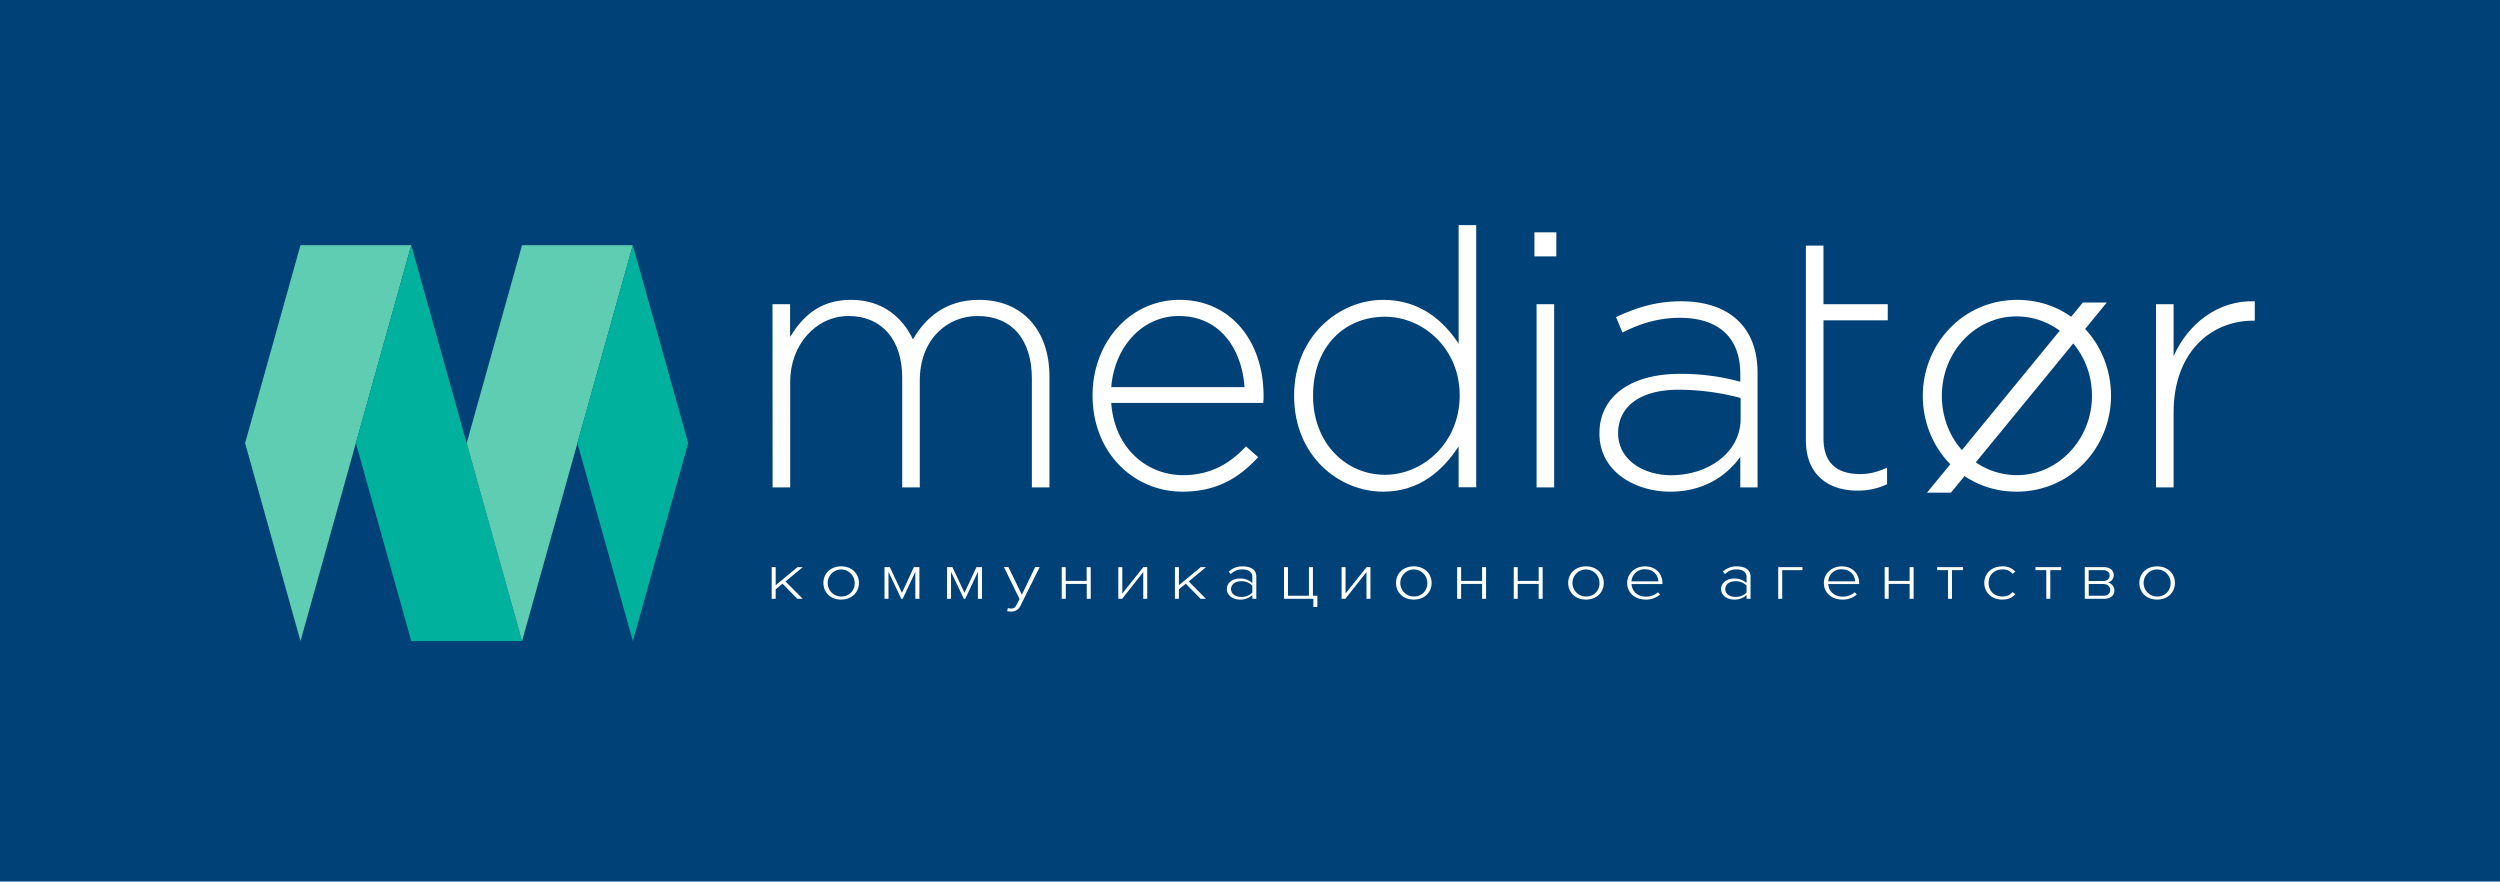 <?xml version="1.0" encoding="UTF-8"?> <svg xmlns="http://www.w3.org/2000/svg" id="Layer_1" data-name="Layer 1" viewBox="0 0 1563.93 551.48"> <defs> <style>.cls-1{fill:#004177;}.cls-2{fill:#fff;}.cls-3{fill:#5fcdb2;}.cls-4{fill:#00b19d;}</style> </defs> <title>logo_Mediator</title> <rect class="cls-1" width="1563.93" height="551.48"></rect> <path class="cls-2" d="M511.46,374.59l-9.23-9.43-4.31,3.48v5.95h-2.49v-19.8h2.49V366.1l13.64-11.31h3.3l-10.77,8.94,10.72,10.86Z" transform="translate(-12.68)"></path> <path class="cls-2" d="M527.78,364.67c0-5.78,4.35-10.37,11.1-10.37S550,358.89,550,364.67s-4.31,10.41-11.15,10.41S527.78,370.45,527.78,364.67Zm19.57,0a8.45,8.45,0,1,0-8.47,8.48A8.15,8.15,0,0,0,547.35,364.67Z" transform="translate(-12.68)"></path> <path class="cls-2" d="M585.29,374.59V357.7l-7.9,16.89h-.9l-8-16.89v16.89H566v-19.8h3.35l7.56,16.07,7.46-16.07h3.45v19.8Z" transform="translate(-12.68)"></path> <path class="cls-2" d="M624.43,374.59V357.7l-7.9,16.89h-.91l-8-16.89v16.89h-2.48v-19.8h3.34l7.56,16.07,7.47-16.07H627v19.8Z" transform="translate(-12.68)"></path> <path class="cls-2" d="M643.18,380.37a6.82,6.82,0,0,0,2,.33c1.53,0,2.59-.54,3.5-2.42l1.81-3.53-9.76-20h2.78l8.42,17.3,8.32-17.3h2.83l-12,24.14a6.16,6.16,0,0,1-5.94,3.69,11.59,11.59,0,0,1-2.44-.28Z" transform="translate(-12.68)"></path> <path class="cls-2" d="M676.87,374.59v-19.8h2.49v8.61h13.1v-8.61H695v19.8h-2.49v-9.31h-13.1v9.31Z" transform="translate(-12.68)"></path> <path class="cls-2" d="M712.27,374.59v-19.8h2.49v16.48l13.16-16.48h2.44v19.8h-2.49V357.86l-13.2,16.73Z" transform="translate(-12.68)"></path> <path class="cls-2" d="M763.71,374.59l-9.24-9.43-4.3,3.48v5.95h-2.49v-19.8h2.49V366.1l13.63-11.31h3.3l-10.76,8.94,10.72,10.86Z" transform="translate(-12.68)"></path> <path class="cls-2" d="M796.1,374.59v-2.34a10.92,10.92,0,0,1-7.85,2.83c-4,0-8.08-2.34-8.08-6.6s4.06-6.56,8.08-6.56a10.84,10.84,0,0,1,7.85,2.83v-4c0-3-2.78-4.55-6.22-4.55a9.67,9.67,0,0,0-7.23,2.91l-1.38-1.47a12.11,12.11,0,0,1,8.9-3.32c4.69,0,8.42,1.92,8.42,6.35v13.94Zm0-3.9v-4.34a9.35,9.35,0,0,0-7-2.75c-3.82,0-6.31,2.09-6.31,4.92s2.49,4.88,6.31,4.88A9.29,9.29,0,0,0,796.1,370.69Z" transform="translate(-12.68)"></path> <path class="cls-2" d="M834.28,374.59H815.91v-19.8h2.49v17.87h13.11V354.79H834v17.87h2.78v7h-2.49Z" transform="translate(-12.68)"></path> <path class="cls-2" d="M851.94,374.59v-19.8h2.48v16.48l13.16-16.48H870v19.8h-2.49V357.86l-13.2,16.73Z" transform="translate(-12.68)"></path> <path class="cls-2" d="M886,364.67c0-5.78,4.36-10.37,11.1-10.37s11.15,4.59,11.15,10.37-4.31,10.41-11.15,10.41S886,370.45,886,364.67Zm19.57,0a8.45,8.45,0,1,0-8.47,8.48A8.15,8.15,0,0,0,905.57,364.67Z" transform="translate(-12.68)"></path> <path class="cls-2" d="M924.23,374.59v-19.8h2.49v8.61h13.11v-8.61h2.49v19.8h-2.49v-9.31H926.72v9.31Z" transform="translate(-12.68)"></path> <path class="cls-2" d="M959.64,374.59v-19.8h2.49v8.61h13.11v-8.61h2.48v19.8h-2.48v-9.31H962.13v9.31Z" transform="translate(-12.68)"></path> <path class="cls-2" d="M993.7,364.67c0-5.78,4.36-10.37,11.11-10.37s11.14,4.59,11.14,10.37-4.3,10.41-11.14,10.41S993.7,370.45,993.7,364.67Zm19.57,0a8.45,8.45,0,1,0-8.46,8.48A8.14,8.14,0,0,0,1013.27,364.67Z" transform="translate(-12.68)"></path> <path class="cls-2" d="M1030.59,364.67c0-5.74,4.74-10.37,11.15-10.37,7,0,10.91,4.79,10.91,10.49v.58h-19.33c.24,4.3,3.59,7.87,9,7.87a11.05,11.05,0,0,0,7.56-2.75l1.3,1.39a13,13,0,0,1-9,3.2C1035.43,375.08,1030.59,370.78,1030.59,364.67Zm11.1-8.53a8,8,0,0,0-8.37,7.54h16.8C1050.07,360.32,1047.48,356.14,1041.69,356.14Z" transform="translate(-12.68)"></path> <path class="cls-2" d="M1105.28,374.59v-2.34a10.92,10.92,0,0,1-7.85,2.83c-4,0-8.08-2.34-8.08-6.6s4.07-6.56,8.08-6.56a10.84,10.84,0,0,1,7.85,2.83v-4c0-3-2.77-4.55-6.22-4.55a9.64,9.64,0,0,0-7.22,2.91l-1.39-1.47a12.11,12.11,0,0,1,8.9-3.32c4.69,0,8.42,1.92,8.42,6.35v13.94Zm0-3.9v-4.34a9.34,9.34,0,0,0-7-2.75c-3.83,0-6.32,2.09-6.32,4.92s2.49,4.88,6.32,4.88A9.28,9.28,0,0,0,1105.28,370.69Z" transform="translate(-12.68)"></path> <path class="cls-2" d="M1140.26,356.67h-12.68v17.92h-2.49v-19.8h15.17Z" transform="translate(-12.68)"></path> <path class="cls-2" d="M1153.65,364.67c0-5.74,4.74-10.37,11.15-10.37,7,0,10.91,4.79,10.91,10.49v.58h-19.33c.24,4.3,3.59,7.87,9,7.87a11.05,11.05,0,0,0,7.56-2.75l1.3,1.39a13,13,0,0,1-9,3.2C1158.49,375.08,1153.65,370.78,1153.65,364.67Zm11.1-8.53a8,8,0,0,0-8.37,7.54h16.79C1173.13,360.32,1170.54,356.14,1164.75,356.14Z" transform="translate(-12.68)"></path> <path class="cls-2" d="M1191.69,374.59v-19.8h2.49v8.61h13.11v-8.61h2.49v19.8h-2.49v-9.31h-13.11v9.31Z" transform="translate(-12.68)"></path> <path class="cls-2" d="M1231.31,374.59V356.67h-6.8v-1.88h16.13v1.88h-6.84v17.92Z" transform="translate(-12.68)"></path> <path class="cls-2" d="M1254,364.67c0-5.78,4.45-10.37,11.25-10.37a10.15,10.15,0,0,1,8.18,3.36l-1.72,1.31a7.77,7.77,0,0,0-6.32-2.75c-5.4,0-8.71,3.69-8.71,8.45s3.31,8.48,8.71,8.48a7.83,7.83,0,0,0,6.32-2.78l1.72,1.31c-1.87,2.05-4.16,3.4-8.18,3.4C1258.48,375.08,1254,370.45,1254,364.67Z" transform="translate(-12.68)"></path> <path class="cls-2" d="M1292.79,374.59V356.67H1286v-1.88h16.12v1.88h-6.84v17.92Z" transform="translate(-12.68)"></path> <path class="cls-2" d="M1316.86,374.59v-19.8h11.86c3.78,0,6.27,1.93,6.27,5.08a4.72,4.72,0,0,1-3.68,4.51,5.27,5.27,0,0,1,4.11,4.84c0,3.32-2.49,5.37-6.51,5.37Zm15.55-14.51c0-2.05-1.49-3.41-4.12-3.41h-9v6.77h9C1331,363.44,1332.41,362,1332.41,360.08Zm.38,9c0-1.88-1.48-3.73-4.4-3.73h-9.05v7.34h9.05C1331.16,372.66,1332.79,371.31,1332.79,369.05Z" transform="translate(-12.68)"></path> <path class="cls-2" d="M1351,364.67c0-5.78,4.35-10.37,11.1-10.37s11.15,4.59,11.15,10.37-4.31,10.41-11.15,10.41S1351,370.45,1351,364.67Zm19.57,0a8.45,8.45,0,1,0-8.47,8.48A8.15,8.15,0,0,0,1370.54,364.67Z" transform="translate(-12.68)"></path> <path class="cls-2" d="M495.94,190.28h11v20.45c7.42-11.91,17.75-23.15,38.2-23.15,20,0,32.36,11.46,38.65,24.72,7.42-12.81,19.78-24.72,41.35-24.72,27.19,0,44.05,19.1,44.05,47.87v69.44h-11V236.8c0-24.72-12.81-39.11-33.94-39.11-19.32,0-36.18,14.84-36.18,40.45v66.75h-11V236.12c0-23.82-13-38.43-33.48-38.43S507,215.67,507,238.82v66.07h-11Z" transform="translate(-12.68)"></path> <path class="cls-2" d="M696.16,247.36c0-33.26,23.38-59.78,54.39-59.78,32.13,0,52.58,26.07,52.58,60a29.3,29.3,0,0,1-.22,4.5H707.85c2,28.54,22.47,45.17,44.94,45.17,17.76,0,29.89-7.87,39.33-18l7.64,6.74c-11.68,12.59-25.39,21.57-47.42,21.57C722.23,307.58,696.16,283.54,696.16,247.36Zm95.06-5.17c-1.57-23.15-14.83-44.5-41.12-44.5-22.7,0-40.23,19.11-42.25,44.5Z" transform="translate(-12.68)"></path> <path class="cls-2" d="M822.23,247.58c0-37.3,28.09-60,55.73-60,22.93,0,37.76,13,47.2,27.42V140.84h11v164h-11V279.27c-9.89,15.06-24.5,28.31-47.2,28.31C850.32,307.58,822.23,285.34,822.23,247.58Zm103.6-.22c0-29.44-22.92-49.22-46.74-49.22-25,0-45,18.21-45,49.44,0,30.12,20.9,49.44,45,49.44C902.91,297,925.83,277,925.83,247.36Z" transform="translate(-12.68)"></path> <path class="cls-2" d="M972.57,145.33h13.71v15.06H972.57Zm1.35,44.95h11V304.89h-11Z" transform="translate(-12.68)"></path> <path class="cls-2" d="M1013.24,271.18c0-23.82,20.45-37.3,50.12-37.3a137.92,137.92,0,0,1,38,4.94v-4.94c0-23.15-14.15-35.06-37.75-35.06-13.93,0-25.39,3.82-35.95,9.21l-4.05-9.66c12.58-5.84,24.94-9.89,40.67-9.89,15.51,0,27.87,4.27,36.19,12.59,7.64,7.64,11.68,18.2,11.68,32.36v71.46h-10.79v-19.1c-7.86,11-22,21.79-43.82,21.79C1036.16,307.58,1013.24,295.45,1013.24,271.18Zm88.32-9.21v-13a152,152,0,0,0-38.88-5.17c-24.27,0-37.75,10.79-37.75,27.2,0,16.62,15.73,26.29,33.26,26.29C1081.56,297.25,1101.56,282.87,1101.56,262Z" transform="translate(-12.68)"></path> <path class="cls-2" d="M1142.39,275.45V153.65h11v36.63h40.22v10.11H1153.4v73.94c0,16.4,9.66,22.24,22.92,22.24,5.62,0,10.34-1.12,16.86-4v10.34a42.23,42.23,0,0,1-18.66,4C1156.77,306.91,1142.39,297.25,1142.39,275.45Z" transform="translate(-12.68)"></path> <path class="cls-2" d="M1215.52,247.58c0-32.13,24.94-60,59.1-60,33.94,0,58.66,27.42,58.66,60,0,32.14-25,60-59.11,60C1240.24,307.58,1215.52,280.17,1215.52,247.58Zm105.85,0c0-27.64-21.35-49.66-47.2-49.66s-46.74,22.25-46.74,49.66c0,27.64,20.68,49.67,47.19,49.67C1300,297.25,1321.37,275,1321.37,247.58Z" transform="translate(-12.68)"></path> <path class="cls-2" d="M1361.42,190.28h11v32.58c9-20.45,28.09-35.28,50.79-34.38v12.14h-1.13c-26.51,0-49.66,20-49.66,57.3v47h-11Z" transform="translate(-12.68)"></path> <polygon class="cls-2" points="1302.97 189.25 1205.49 308.18 1220.47 308.18 1317.95 189.25 1302.97 189.25"></polygon> <polygon class="cls-3" points="187.98 153.37 153.33 277.21 187.98 401.04 257.28 153.37 187.98 153.37"></polygon> <polygon class="cls-4" points="257.28 153.37 222.63 277.21 257.28 401.04 326.58 401.04 257.28 153.37"></polygon> <polygon class="cls-3" points="326.58 401.04 395.88 153.37 326.58 153.37 291.93 277.21 326.58 401.04"></polygon> <polygon class="cls-4" points="395.88 153.37 395.88 153.37 361.23 277.21 395.88 401.04 430.52 277.21 395.88 153.37"></polygon> <polygon class="cls-4" points="326.58 153.37 326.58 153.37 326.58 153.37 326.58 153.37"></polygon> </svg> 